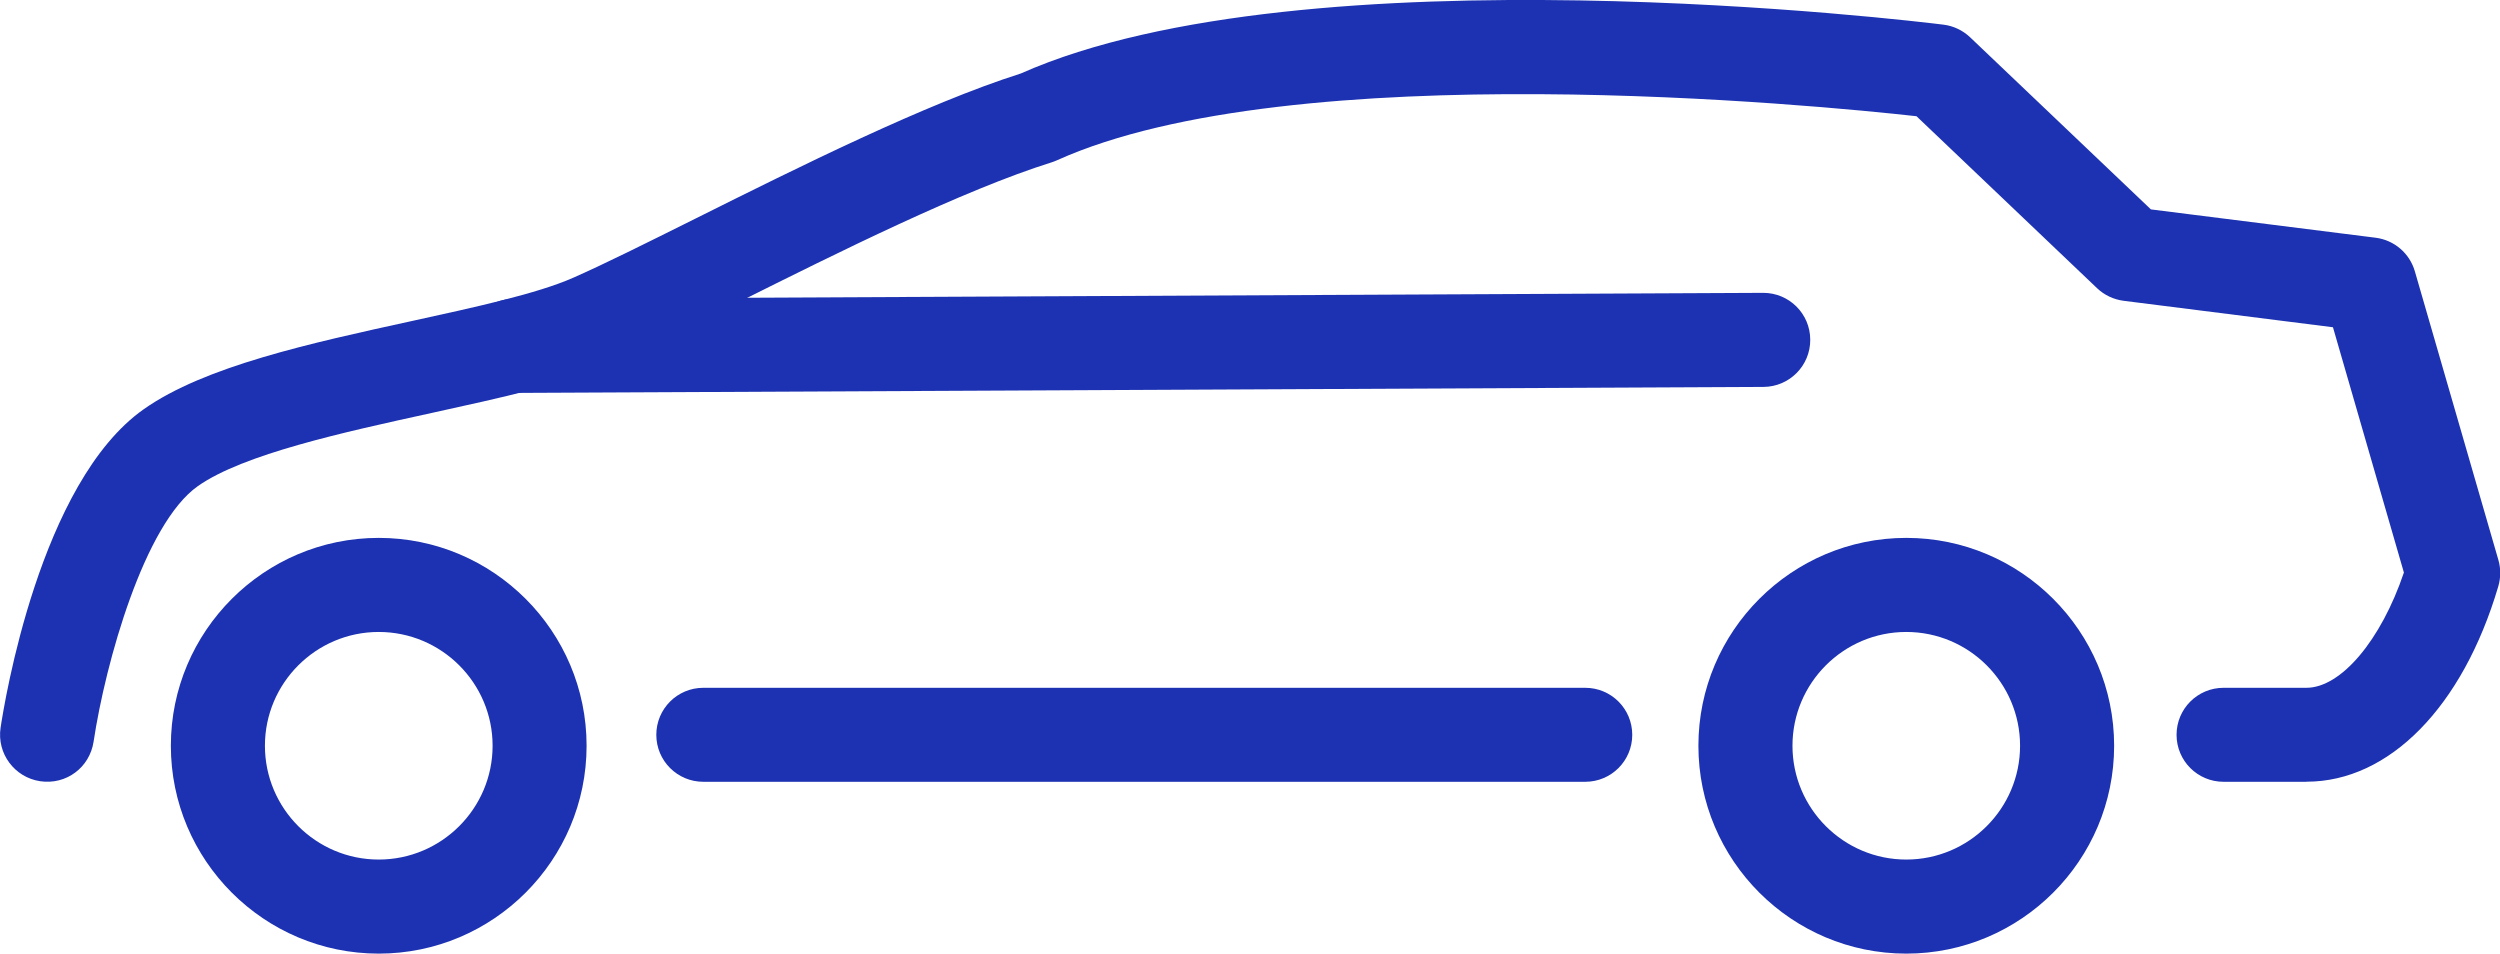 <?xml version="1.0" encoding="UTF-8"?><svg id="_ÎÓÈ_1" xmlns="http://www.w3.org/2000/svg" viewBox="0 0 308.01 117.49"><defs><style>.cls-1{fill:#1c32b2;}</style></defs><path class="cls-1" d="M46.66,117.49c-14.12,0-25.61-11.49-25.61-25.61s11.49-25.61,25.61-25.61,25.61,11.49,25.61,25.61-11.49,25.61-25.61,25.61Zm0-39.63c-7.73,0-14.02,6.29-14.02,14.02s6.29,14.02,14.02,14.02,14.03-6.29,14.03-14.02-6.29-14.02-14.03-14.02Z"/><path class="cls-1" d="M234.86,117.49c-14.12,0-25.61-11.49-25.61-25.61s11.49-25.61,25.61-25.61,25.61,11.49,25.61,25.61-11.49,25.61-25.61,25.61Zm0-39.63c-7.73,0-14.02,6.29-14.02,14.02s6.29,14.02,14.02,14.02,14.02-6.29,14.02-14.02-6.29-14.02-14.02-14.02Z"/><path class="cls-1" d="M284.15,96.32h-10.2c-3.2,0-5.79-2.59-5.79-5.79s2.59-5.79,5.79-5.79h10.2c4.29,0,9.21-5.88,12.02-14.2l-8.74-30.22-25.79-3.26c-1.23-.16-2.38-.7-3.27-1.55l-22.25-21.19c-11.85-1.32-76.71-7.73-105.9,5.43-.21,.09-.42,.18-.65,.25-10.93,3.43-26.33,11.11-38.7,17.29-6.21,3.1-11.58,5.78-15.62,7.55-5.49,2.41-13.55,4.17-22.07,6.04-10.88,2.38-23.21,5.08-28.8,9.01-6.61,4.65-11.39,21.78-12.85,31.49-.48,3.16-3.35,5.35-6.59,4.87-3.16-.48-5.34-3.42-4.87-6.58,.46-3.07,4.84-30.25,17.65-39.26,7.5-5.28,20.46-8.11,32.99-10.85,7.95-1.74,15.46-3.38,19.89-5.33,3.78-1.66,9.03-4.28,15.11-7.31,12.62-6.3,28.3-14.12,40.07-17.87,35.14-15.58,110.46-6.41,113.66-6.01,1.23,.15,2.38,.7,3.28,1.55l22.28,21.21,27.68,3.49c2.3,.29,4.2,1.92,4.84,4.14l10.29,35.56c.31,1.06,.3,2.19-.01,3.25-4.38,14.85-13.44,24.07-23.63,24.07Z"/><path class="cls-1" d="M195.31,96.32H86.65c-3.2,0-5.79-2.59-5.79-5.79s2.59-5.79,5.79-5.79h108.66c3.2,0,5.79,2.59,5.79,5.79s-2.59,5.79-5.79,5.79Z"/><path class="cls-1" d="M63.29,48.41c-3.19,0-5.78-2.57-5.79-5.77-.02-3.2,2.57-5.81,5.77-5.82l153.94-.74h.03c3.19,0,5.78,2.57,5.79,5.77,.02,3.2-2.57,5.81-5.77,5.82l-153.94,.74h-.03Z"/></svg>